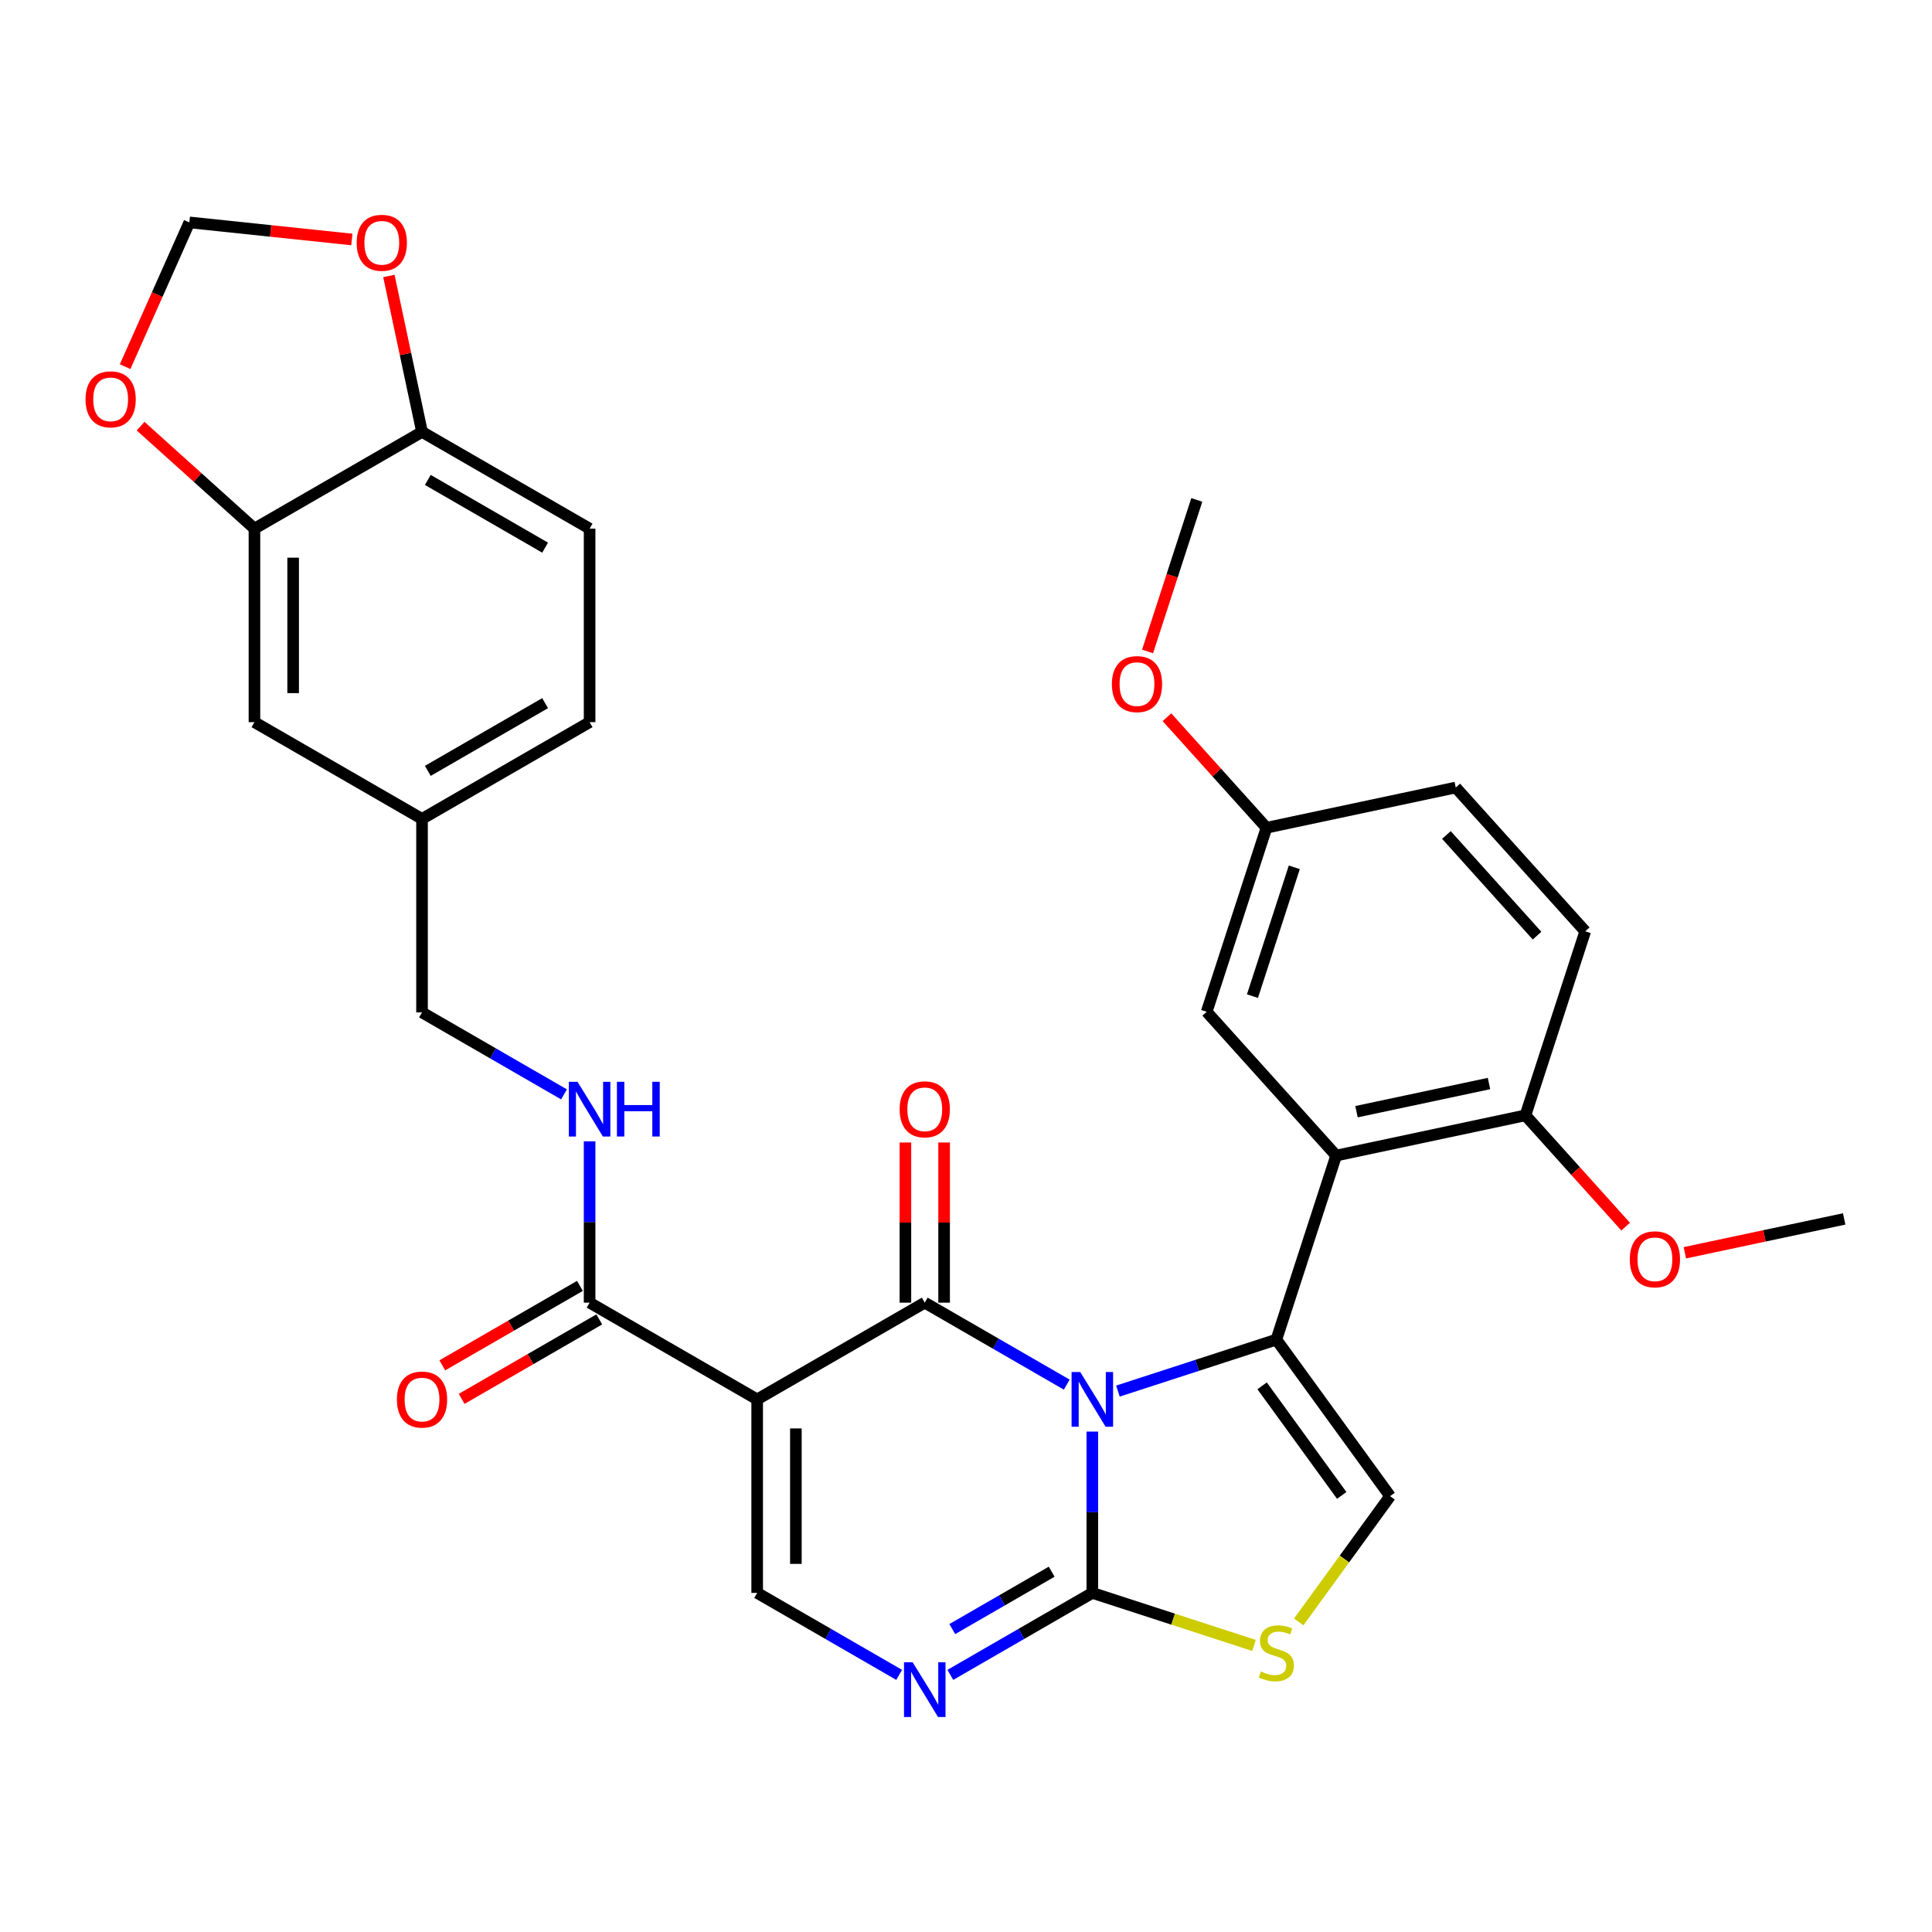 <?xml version='1.0' encoding='iso-8859-1'?>
<svg version='1.1' baseProfile='full'
              xmlns='http://www.w3.org/2000/svg'
                      xmlns:rdkit='http://www.rdkit.org/xml'
                      xmlns:xlink='http://www.w3.org/1999/xlink'
                  xml:space='preserve'
width='1000px' height='1000px' viewBox='0 0 1000 1000'>
<!-- END OF HEADER -->
<rect style='opacity:1.0;fill:#FFFFFF;stroke:none' width='1000' height='1000' x='0' y='0'> </rect>
<path class='bond-0' d='M 552.145,716.683 L 515.399,695.467' style='fill:none;fill-rule:evenodd;stroke:#0000FF;stroke-width:6px;stroke-linecap:butt;stroke-linejoin:miter;stroke-opacity:1' />
<path class='bond-0' d='M 515.399,695.467 L 478.652,674.251' style='fill:none;fill-rule:evenodd;stroke:#000000;stroke-width:6px;stroke-linecap:butt;stroke-linejoin:miter;stroke-opacity:1' />
<path class='bond-1' d='M 578.633,720.026 L 619.638,706.703' style='fill:none;fill-rule:evenodd;stroke:#0000FF;stroke-width:6px;stroke-linecap:butt;stroke-linejoin:miter;stroke-opacity:1' />
<path class='bond-1' d='M 619.638,706.703 L 660.643,693.379' style='fill:none;fill-rule:evenodd;stroke:#000000;stroke-width:6px;stroke-linecap:butt;stroke-linejoin:miter;stroke-opacity:1' />
<path class='bond-3' d='M 565.389,740.993 L 565.389,782.739' style='fill:none;fill-rule:evenodd;stroke:#0000FF;stroke-width:6px;stroke-linecap:butt;stroke-linejoin:miter;stroke-opacity:1' />
<path class='bond-3' d='M 565.389,782.739 L 565.389,824.485' style='fill:none;fill-rule:evenodd;stroke:#000000;stroke-width:6px;stroke-linecap:butt;stroke-linejoin:miter;stroke-opacity:1' />
<path class='bond-2' d='M 478.652,674.251 L 391.914,724.329' style='fill:none;fill-rule:evenodd;stroke:#000000;stroke-width:6px;stroke-linecap:butt;stroke-linejoin:miter;stroke-opacity:1' />
<path class='bond-12' d='M 488.667,674.251 L 488.667,632.805' style='fill:none;fill-rule:evenodd;stroke:#000000;stroke-width:6px;stroke-linecap:butt;stroke-linejoin:miter;stroke-opacity:1' />
<path class='bond-12' d='M 488.667,632.805 L 488.667,591.359' style='fill:none;fill-rule:evenodd;stroke:#FF0000;stroke-width:6px;stroke-linecap:butt;stroke-linejoin:miter;stroke-opacity:1' />
<path class='bond-12' d='M 468.636,674.251 L 468.636,632.805' style='fill:none;fill-rule:evenodd;stroke:#000000;stroke-width:6px;stroke-linecap:butt;stroke-linejoin:miter;stroke-opacity:1' />
<path class='bond-12' d='M 468.636,632.805 L 468.636,591.359' style='fill:none;fill-rule:evenodd;stroke:#FF0000;stroke-width:6px;stroke-linecap:butt;stroke-linejoin:miter;stroke-opacity:1' />
<path class='bond-4' d='M 660.643,693.379 L 691.593,598.125' style='fill:none;fill-rule:evenodd;stroke:#000000;stroke-width:6px;stroke-linecap:butt;stroke-linejoin:miter;stroke-opacity:1' />
<path class='bond-7' d='M 660.643,693.379 L 719.514,774.407' style='fill:none;fill-rule:evenodd;stroke:#000000;stroke-width:6px;stroke-linecap:butt;stroke-linejoin:miter;stroke-opacity:1' />
<path class='bond-7' d='M 653.268,717.308 L 694.478,774.027' style='fill:none;fill-rule:evenodd;stroke:#000000;stroke-width:6px;stroke-linecap:butt;stroke-linejoin:miter;stroke-opacity:1' />
<path class='bond-9' d='M 391.914,724.329 L 305.176,674.251' style='fill:none;fill-rule:evenodd;stroke:#000000;stroke-width:6px;stroke-linecap:butt;stroke-linejoin:miter;stroke-opacity:1' />
<path class='bond-33' d='M 391.914,724.329 L 391.914,824.485' style='fill:none;fill-rule:evenodd;stroke:#000000;stroke-width:6px;stroke-linecap:butt;stroke-linejoin:miter;stroke-opacity:1' />
<path class='bond-33' d='M 411.945,739.353 L 411.945,809.462' style='fill:none;fill-rule:evenodd;stroke:#000000;stroke-width:6px;stroke-linecap:butt;stroke-linejoin:miter;stroke-opacity:1' />
<path class='bond-5' d='M 565.389,824.485 L 528.643,845.701' style='fill:none;fill-rule:evenodd;stroke:#000000;stroke-width:6px;stroke-linecap:butt;stroke-linejoin:miter;stroke-opacity:1' />
<path class='bond-5' d='M 528.643,845.701 L 491.896,866.917' style='fill:none;fill-rule:evenodd;stroke:#0000FF;stroke-width:6px;stroke-linecap:butt;stroke-linejoin:miter;stroke-opacity:1' />
<path class='bond-5' d='M 544.35,813.503 L 518.627,828.354' style='fill:none;fill-rule:evenodd;stroke:#000000;stroke-width:6px;stroke-linecap:butt;stroke-linejoin:miter;stroke-opacity:1' />
<path class='bond-5' d='M 518.627,828.354 L 492.904,843.205' style='fill:none;fill-rule:evenodd;stroke:#0000FF;stroke-width:6px;stroke-linecap:butt;stroke-linejoin:miter;stroke-opacity:1' />
<path class='bond-8' d='M 565.389,824.485 L 607.224,838.078' style='fill:none;fill-rule:evenodd;stroke:#000000;stroke-width:6px;stroke-linecap:butt;stroke-linejoin:miter;stroke-opacity:1' />
<path class='bond-8' d='M 607.224,838.078 L 649.059,851.671' style='fill:none;fill-rule:evenodd;stroke:#CCCC00;stroke-width:6px;stroke-linecap:butt;stroke-linejoin:miter;stroke-opacity:1' />
<path class='bond-13' d='M 691.593,598.125 L 789.561,577.302' style='fill:none;fill-rule:evenodd;stroke:#000000;stroke-width:6px;stroke-linecap:butt;stroke-linejoin:miter;stroke-opacity:1' />
<path class='bond-13' d='M 702.124,575.408 L 770.701,560.832' style='fill:none;fill-rule:evenodd;stroke:#000000;stroke-width:6px;stroke-linecap:butt;stroke-linejoin:miter;stroke-opacity:1' />
<path class='bond-15' d='M 691.593,598.125 L 624.576,523.695' style='fill:none;fill-rule:evenodd;stroke:#000000;stroke-width:6px;stroke-linecap:butt;stroke-linejoin:miter;stroke-opacity:1' />
<path class='bond-6' d='M 465.408,866.917 L 428.661,845.701' style='fill:none;fill-rule:evenodd;stroke:#0000FF;stroke-width:6px;stroke-linecap:butt;stroke-linejoin:miter;stroke-opacity:1' />
<path class='bond-6' d='M 428.661,845.701 L 391.914,824.485' style='fill:none;fill-rule:evenodd;stroke:#000000;stroke-width:6px;stroke-linecap:butt;stroke-linejoin:miter;stroke-opacity:1' />
<path class='bond-32' d='M 719.514,774.407 L 695.87,806.949' style='fill:none;fill-rule:evenodd;stroke:#000000;stroke-width:6px;stroke-linecap:butt;stroke-linejoin:miter;stroke-opacity:1' />
<path class='bond-32' d='M 695.87,806.949 L 672.227,839.491' style='fill:none;fill-rule:evenodd;stroke:#CCCC00;stroke-width:6px;stroke-linecap:butt;stroke-linejoin:miter;stroke-opacity:1' />
<path class='bond-11' d='M 305.176,674.251 L 305.176,632.505' style='fill:none;fill-rule:evenodd;stroke:#000000;stroke-width:6px;stroke-linecap:butt;stroke-linejoin:miter;stroke-opacity:1' />
<path class='bond-11' d='M 305.176,632.505 L 305.176,590.759' style='fill:none;fill-rule:evenodd;stroke:#0000FF;stroke-width:6px;stroke-linecap:butt;stroke-linejoin:miter;stroke-opacity:1' />
<path class='bond-19' d='M 300.169,665.578 L 264.552,686.141' style='fill:none;fill-rule:evenodd;stroke:#000000;stroke-width:6px;stroke-linecap:butt;stroke-linejoin:miter;stroke-opacity:1' />
<path class='bond-19' d='M 264.552,686.141 L 228.935,706.704' style='fill:none;fill-rule:evenodd;stroke:#FF0000;stroke-width:6px;stroke-linecap:butt;stroke-linejoin:miter;stroke-opacity:1' />
<path class='bond-19' d='M 310.184,682.925 L 274.567,703.489' style='fill:none;fill-rule:evenodd;stroke:#000000;stroke-width:6px;stroke-linecap:butt;stroke-linejoin:miter;stroke-opacity:1' />
<path class='bond-19' d='M 274.567,703.489 L 238.951,724.052' style='fill:none;fill-rule:evenodd;stroke:#FF0000;stroke-width:6px;stroke-linecap:butt;stroke-linejoin:miter;stroke-opacity:1' />
<path class='bond-10' d='M 131.701,273.627 L 131.701,373.783' style='fill:none;fill-rule:evenodd;stroke:#000000;stroke-width:6px;stroke-linecap:butt;stroke-linejoin:miter;stroke-opacity:1' />
<path class='bond-10' d='M 151.732,288.651 L 151.732,358.76' style='fill:none;fill-rule:evenodd;stroke:#000000;stroke-width:6px;stroke-linecap:butt;stroke-linejoin:miter;stroke-opacity:1' />
<path class='bond-16' d='M 131.701,273.627 L 102.238,247.099' style='fill:none;fill-rule:evenodd;stroke:#000000;stroke-width:6px;stroke-linecap:butt;stroke-linejoin:miter;stroke-opacity:1' />
<path class='bond-16' d='M 102.238,247.099 L 72.775,220.57' style='fill:none;fill-rule:evenodd;stroke:#FF0000;stroke-width:6px;stroke-linecap:butt;stroke-linejoin:miter;stroke-opacity:1' />
<path class='bond-35' d='M 131.701,273.627 L 218.439,223.549' style='fill:none;fill-rule:evenodd;stroke:#000000;stroke-width:6px;stroke-linecap:butt;stroke-linejoin:miter;stroke-opacity:1' />
<path class='bond-25' d='M 291.933,566.449 L 255.186,545.233' style='fill:none;fill-rule:evenodd;stroke:#0000FF;stroke-width:6px;stroke-linecap:butt;stroke-linejoin:miter;stroke-opacity:1' />
<path class='bond-25' d='M 255.186,545.233 L 218.439,524.017' style='fill:none;fill-rule:evenodd;stroke:#000000;stroke-width:6px;stroke-linecap:butt;stroke-linejoin:miter;stroke-opacity:1' />
<path class='bond-22' d='M 789.561,577.302 L 820.511,482.048' style='fill:none;fill-rule:evenodd;stroke:#000000;stroke-width:6px;stroke-linecap:butt;stroke-linejoin:miter;stroke-opacity:1' />
<path class='bond-28' d='M 789.561,577.302 L 815.495,606.105' style='fill:none;fill-rule:evenodd;stroke:#000000;stroke-width:6px;stroke-linecap:butt;stroke-linejoin:miter;stroke-opacity:1' />
<path class='bond-28' d='M 815.495,606.105 L 841.43,634.908' style='fill:none;fill-rule:evenodd;stroke:#FF0000;stroke-width:6px;stroke-linecap:butt;stroke-linejoin:miter;stroke-opacity:1' />
<path class='bond-14' d='M 218.439,223.549 L 305.176,273.627' style='fill:none;fill-rule:evenodd;stroke:#000000;stroke-width:6px;stroke-linecap:butt;stroke-linejoin:miter;stroke-opacity:1' />
<path class='bond-14' d='M 221.434,248.409 L 282.15,283.463' style='fill:none;fill-rule:evenodd;stroke:#000000;stroke-width:6px;stroke-linecap:butt;stroke-linejoin:miter;stroke-opacity:1' />
<path class='bond-17' d='M 218.439,223.549 L 209.862,183.198' style='fill:none;fill-rule:evenodd;stroke:#000000;stroke-width:6px;stroke-linecap:butt;stroke-linejoin:miter;stroke-opacity:1' />
<path class='bond-17' d='M 209.862,183.198 L 201.285,142.846' style='fill:none;fill-rule:evenodd;stroke:#FF0000;stroke-width:6px;stroke-linecap:butt;stroke-linejoin:miter;stroke-opacity:1' />
<path class='bond-24' d='M 624.576,523.695 L 655.526,428.441' style='fill:none;fill-rule:evenodd;stroke:#000000;stroke-width:6px;stroke-linecap:butt;stroke-linejoin:miter;stroke-opacity:1' />
<path class='bond-24' d='M 648.269,515.597 L 669.934,448.919' style='fill:none;fill-rule:evenodd;stroke:#000000;stroke-width:6px;stroke-linecap:butt;stroke-linejoin:miter;stroke-opacity:1' />
<path class='bond-18' d='M 64.761,189.786 L 81.385,152.449' style='fill:none;fill-rule:evenodd;stroke:#FF0000;stroke-width:6px;stroke-linecap:butt;stroke-linejoin:miter;stroke-opacity:1' />
<path class='bond-18' d='M 81.385,152.449 L 98.008,115.113' style='fill:none;fill-rule:evenodd;stroke:#000000;stroke-width:6px;stroke-linecap:butt;stroke-linejoin:miter;stroke-opacity:1' />
<path class='bond-36' d='M 182.111,123.953 L 140.06,119.533' style='fill:none;fill-rule:evenodd;stroke:#FF0000;stroke-width:6px;stroke-linecap:butt;stroke-linejoin:miter;stroke-opacity:1' />
<path class='bond-36' d='M 140.06,119.533 L 98.008,115.113' style='fill:none;fill-rule:evenodd;stroke:#000000;stroke-width:6px;stroke-linecap:butt;stroke-linejoin:miter;stroke-opacity:1' />
<path class='bond-20' d='M 131.701,373.783 L 218.439,423.861' style='fill:none;fill-rule:evenodd;stroke:#000000;stroke-width:6px;stroke-linecap:butt;stroke-linejoin:miter;stroke-opacity:1' />
<path class='bond-21' d='M 305.176,273.627 L 305.176,373.783' style='fill:none;fill-rule:evenodd;stroke:#000000;stroke-width:6px;stroke-linecap:butt;stroke-linejoin:miter;stroke-opacity:1' />
<path class='bond-34' d='M 820.511,482.048 L 753.493,407.617' style='fill:none;fill-rule:evenodd;stroke:#000000;stroke-width:6px;stroke-linecap:butt;stroke-linejoin:miter;stroke-opacity:1' />
<path class='bond-34' d='M 795.572,484.287 L 748.66,432.185' style='fill:none;fill-rule:evenodd;stroke:#000000;stroke-width:6px;stroke-linecap:butt;stroke-linejoin:miter;stroke-opacity:1' />
<path class='bond-23' d='M 218.439,423.861 L 218.439,524.017' style='fill:none;fill-rule:evenodd;stroke:#000000;stroke-width:6px;stroke-linecap:butt;stroke-linejoin:miter;stroke-opacity:1' />
<path class='bond-26' d='M 218.439,423.861 L 305.176,373.783' style='fill:none;fill-rule:evenodd;stroke:#000000;stroke-width:6px;stroke-linecap:butt;stroke-linejoin:miter;stroke-opacity:1' />
<path class='bond-26' d='M 221.434,399.002 L 282.15,363.948' style='fill:none;fill-rule:evenodd;stroke:#000000;stroke-width:6px;stroke-linecap:butt;stroke-linejoin:miter;stroke-opacity:1' />
<path class='bond-27' d='M 655.526,428.441 L 753.493,407.617' style='fill:none;fill-rule:evenodd;stroke:#000000;stroke-width:6px;stroke-linecap:butt;stroke-linejoin:miter;stroke-opacity:1' />
<path class='bond-29' d='M 655.526,428.441 L 629.769,399.835' style='fill:none;fill-rule:evenodd;stroke:#000000;stroke-width:6px;stroke-linecap:butt;stroke-linejoin:miter;stroke-opacity:1' />
<path class='bond-29' d='M 629.769,399.835 L 604.012,371.229' style='fill:none;fill-rule:evenodd;stroke:#FF0000;stroke-width:6px;stroke-linecap:butt;stroke-linejoin:miter;stroke-opacity:1' />
<path class='bond-30' d='M 872.082,648.437 L 913.314,639.673' style='fill:none;fill-rule:evenodd;stroke:#FF0000;stroke-width:6px;stroke-linecap:butt;stroke-linejoin:miter;stroke-opacity:1' />
<path class='bond-30' d='M 913.314,639.673 L 954.545,630.909' style='fill:none;fill-rule:evenodd;stroke:#000000;stroke-width:6px;stroke-linecap:butt;stroke-linejoin:miter;stroke-opacity:1' />
<path class='bond-31' d='M 593.975,337.187 L 606.716,297.972' style='fill:none;fill-rule:evenodd;stroke:#FF0000;stroke-width:6px;stroke-linecap:butt;stroke-linejoin:miter;stroke-opacity:1' />
<path class='bond-31' d='M 606.716,297.972 L 619.458,258.757' style='fill:none;fill-rule:evenodd;stroke:#000000;stroke-width:6px;stroke-linecap:butt;stroke-linejoin:miter;stroke-opacity:1' />
<path  class='atom-0' d='M 559.129 710.169
L 568.409 725.169
Q 569.329 726.649, 570.809 729.329
Q 572.289 732.009, 572.369 732.169
L 572.369 710.169
L 576.129 710.169
L 576.129 738.489
L 572.249 738.489
L 562.289 722.089
Q 561.129 720.169, 559.889 717.969
Q 558.689 715.769, 558.329 715.089
L 558.329 738.489
L 554.649 738.489
L 554.649 710.169
L 559.129 710.169
' fill='#0000FF'/>
<path  class='atom-6' d='M 472.392 860.403
L 481.672 875.403
Q 482.592 876.883, 484.072 879.563
Q 485.552 882.243, 485.632 882.403
L 485.632 860.403
L 489.392 860.403
L 489.392 888.723
L 485.512 888.723
L 475.552 872.323
Q 474.392 870.403, 473.152 868.203
Q 471.952 866.003, 471.592 865.323
L 471.592 888.723
L 467.912 888.723
L 467.912 860.403
L 472.392 860.403
' fill='#0000FF'/>
<path  class='atom-9' d='M 652.643 865.155
Q 652.963 865.275, 654.283 865.835
Q 655.603 866.395, 657.043 866.755
Q 658.523 867.075, 659.963 867.075
Q 662.643 867.075, 664.203 865.795
Q 665.763 864.475, 665.763 862.195
Q 665.763 860.635, 664.963 859.675
Q 664.203 858.715, 663.003 858.195
Q 661.803 857.675, 659.803 857.075
Q 657.283 856.315, 655.763 855.595
Q 654.283 854.875, 653.203 853.355
Q 652.163 851.835, 652.163 849.275
Q 652.163 845.715, 654.563 843.515
Q 657.003 841.315, 661.803 841.315
Q 665.083 841.315, 668.803 842.875
L 667.883 845.955
Q 664.483 844.555, 661.923 844.555
Q 659.163 844.555, 657.643 845.715
Q 656.123 846.835, 656.163 848.795
Q 656.163 850.315, 656.923 851.235
Q 657.723 852.155, 658.843 852.675
Q 660.003 853.195, 661.923 853.795
Q 664.483 854.595, 666.003 855.395
Q 667.523 856.195, 668.603 857.835
Q 669.723 859.435, 669.723 862.195
Q 669.723 866.115, 667.083 868.235
Q 664.483 870.315, 660.123 870.315
Q 657.603 870.315, 655.683 869.755
Q 653.803 869.235, 651.563 868.315
L 652.643 865.155
' fill='#CCCC00'/>
<path  class='atom-12' d='M 298.916 559.935
L 308.196 574.935
Q 309.116 576.415, 310.596 579.095
Q 312.076 581.775, 312.156 581.935
L 312.156 559.935
L 315.916 559.935
L 315.916 588.255
L 312.036 588.255
L 302.076 571.855
Q 300.916 569.935, 299.676 567.735
Q 298.476 565.535, 298.116 564.855
L 298.116 588.255
L 294.436 588.255
L 294.436 559.935
L 298.916 559.935
' fill='#0000FF'/>
<path  class='atom-12' d='M 319.316 559.935
L 323.156 559.935
L 323.156 571.975
L 337.636 571.975
L 337.636 559.935
L 341.476 559.935
L 341.476 588.255
L 337.636 588.255
L 337.636 575.175
L 323.156 575.175
L 323.156 588.255
L 319.316 588.255
L 319.316 559.935
' fill='#0000FF'/>
<path  class='atom-13' d='M 465.652 574.175
Q 465.652 567.375, 469.012 563.575
Q 472.372 559.775, 478.652 559.775
Q 484.932 559.775, 488.292 563.575
Q 491.652 567.375, 491.652 574.175
Q 491.652 581.055, 488.252 584.975
Q 484.852 588.855, 478.652 588.855
Q 472.412 588.855, 469.012 584.975
Q 465.652 581.095, 465.652 574.175
M 478.652 585.655
Q 482.972 585.655, 485.292 582.775
Q 487.652 579.855, 487.652 574.175
Q 487.652 568.615, 485.292 565.815
Q 482.972 562.975, 478.652 562.975
Q 474.332 562.975, 471.972 565.775
Q 469.652 568.575, 469.652 574.175
Q 469.652 579.895, 471.972 582.775
Q 474.332 585.655, 478.652 585.655
' fill='#FF0000'/>
<path  class='atom-17' d='M 44.271 206.69
Q 44.271 199.89, 47.631 196.09
Q 50.991 192.29, 57.271 192.29
Q 63.551 192.29, 66.911 196.09
Q 70.271 199.89, 70.271 206.69
Q 70.271 213.57, 66.871 217.49
Q 63.471 221.37, 57.271 221.37
Q 51.031 221.37, 47.631 217.49
Q 44.271 213.61, 44.271 206.69
M 57.271 218.17
Q 61.591 218.17, 63.911 215.29
Q 66.271 212.37, 66.271 206.69
Q 66.271 201.13, 63.911 198.33
Q 61.591 195.49, 57.271 195.49
Q 52.951 195.49, 50.591 198.29
Q 48.271 201.09, 48.271 206.69
Q 48.271 212.41, 50.591 215.29
Q 52.951 218.17, 57.271 218.17
' fill='#FF0000'/>
<path  class='atom-18' d='M 184.615 125.662
Q 184.615 118.862, 187.975 115.062
Q 191.335 111.262, 197.615 111.262
Q 203.895 111.262, 207.255 115.062
Q 210.615 118.862, 210.615 125.662
Q 210.615 132.542, 207.215 136.462
Q 203.815 140.342, 197.615 140.342
Q 191.375 140.342, 187.975 136.462
Q 184.615 132.582, 184.615 125.662
M 197.615 137.142
Q 201.935 137.142, 204.255 134.262
Q 206.615 131.342, 206.615 125.662
Q 206.615 120.102, 204.255 117.302
Q 201.935 114.462, 197.615 114.462
Q 193.295 114.462, 190.935 117.262
Q 188.615 120.062, 188.615 125.662
Q 188.615 131.382, 190.935 134.262
Q 193.295 137.142, 197.615 137.142
' fill='#FF0000'/>
<path  class='atom-20' d='M 205.439 724.409
Q 205.439 717.609, 208.799 713.809
Q 212.159 710.009, 218.439 710.009
Q 224.719 710.009, 228.079 713.809
Q 231.439 717.609, 231.439 724.409
Q 231.439 731.289, 228.039 735.209
Q 224.639 739.089, 218.439 739.089
Q 212.199 739.089, 208.799 735.209
Q 205.439 731.329, 205.439 724.409
M 218.439 735.889
Q 222.759 735.889, 225.079 733.009
Q 227.439 730.089, 227.439 724.409
Q 227.439 718.849, 225.079 716.049
Q 222.759 713.209, 218.439 713.209
Q 214.119 713.209, 211.759 716.009
Q 209.439 718.809, 209.439 724.409
Q 209.439 730.129, 211.759 733.009
Q 214.119 735.889, 218.439 735.889
' fill='#FF0000'/>
<path  class='atom-29' d='M 843.578 651.812
Q 843.578 645.012, 846.938 641.212
Q 850.298 637.412, 856.578 637.412
Q 862.858 637.412, 866.218 641.212
Q 869.578 645.012, 869.578 651.812
Q 869.578 658.692, 866.178 662.612
Q 862.778 666.492, 856.578 666.492
Q 850.338 666.492, 846.938 662.612
Q 843.578 658.732, 843.578 651.812
M 856.578 663.292
Q 860.898 663.292, 863.218 660.412
Q 865.578 657.492, 865.578 651.812
Q 865.578 646.252, 863.218 643.452
Q 860.898 640.612, 856.578 640.612
Q 852.258 640.612, 849.898 643.412
Q 847.578 646.212, 847.578 651.812
Q 847.578 657.532, 849.898 660.412
Q 852.258 663.292, 856.578 663.292
' fill='#FF0000'/>
<path  class='atom-30' d='M 575.508 354.091
Q 575.508 347.291, 578.868 343.491
Q 582.228 339.691, 588.508 339.691
Q 594.788 339.691, 598.148 343.491
Q 601.508 347.291, 601.508 354.091
Q 601.508 360.971, 598.108 364.891
Q 594.708 368.771, 588.508 368.771
Q 582.268 368.771, 578.868 364.891
Q 575.508 361.011, 575.508 354.091
M 588.508 365.571
Q 592.828 365.571, 595.148 362.691
Q 597.508 359.771, 597.508 354.091
Q 597.508 348.531, 595.148 345.731
Q 592.828 342.891, 588.508 342.891
Q 584.188 342.891, 581.828 345.691
Q 579.508 348.491, 579.508 354.091
Q 579.508 359.811, 581.828 362.691
Q 584.188 365.571, 588.508 365.571
' fill='#FF0000'/>
</svg>
